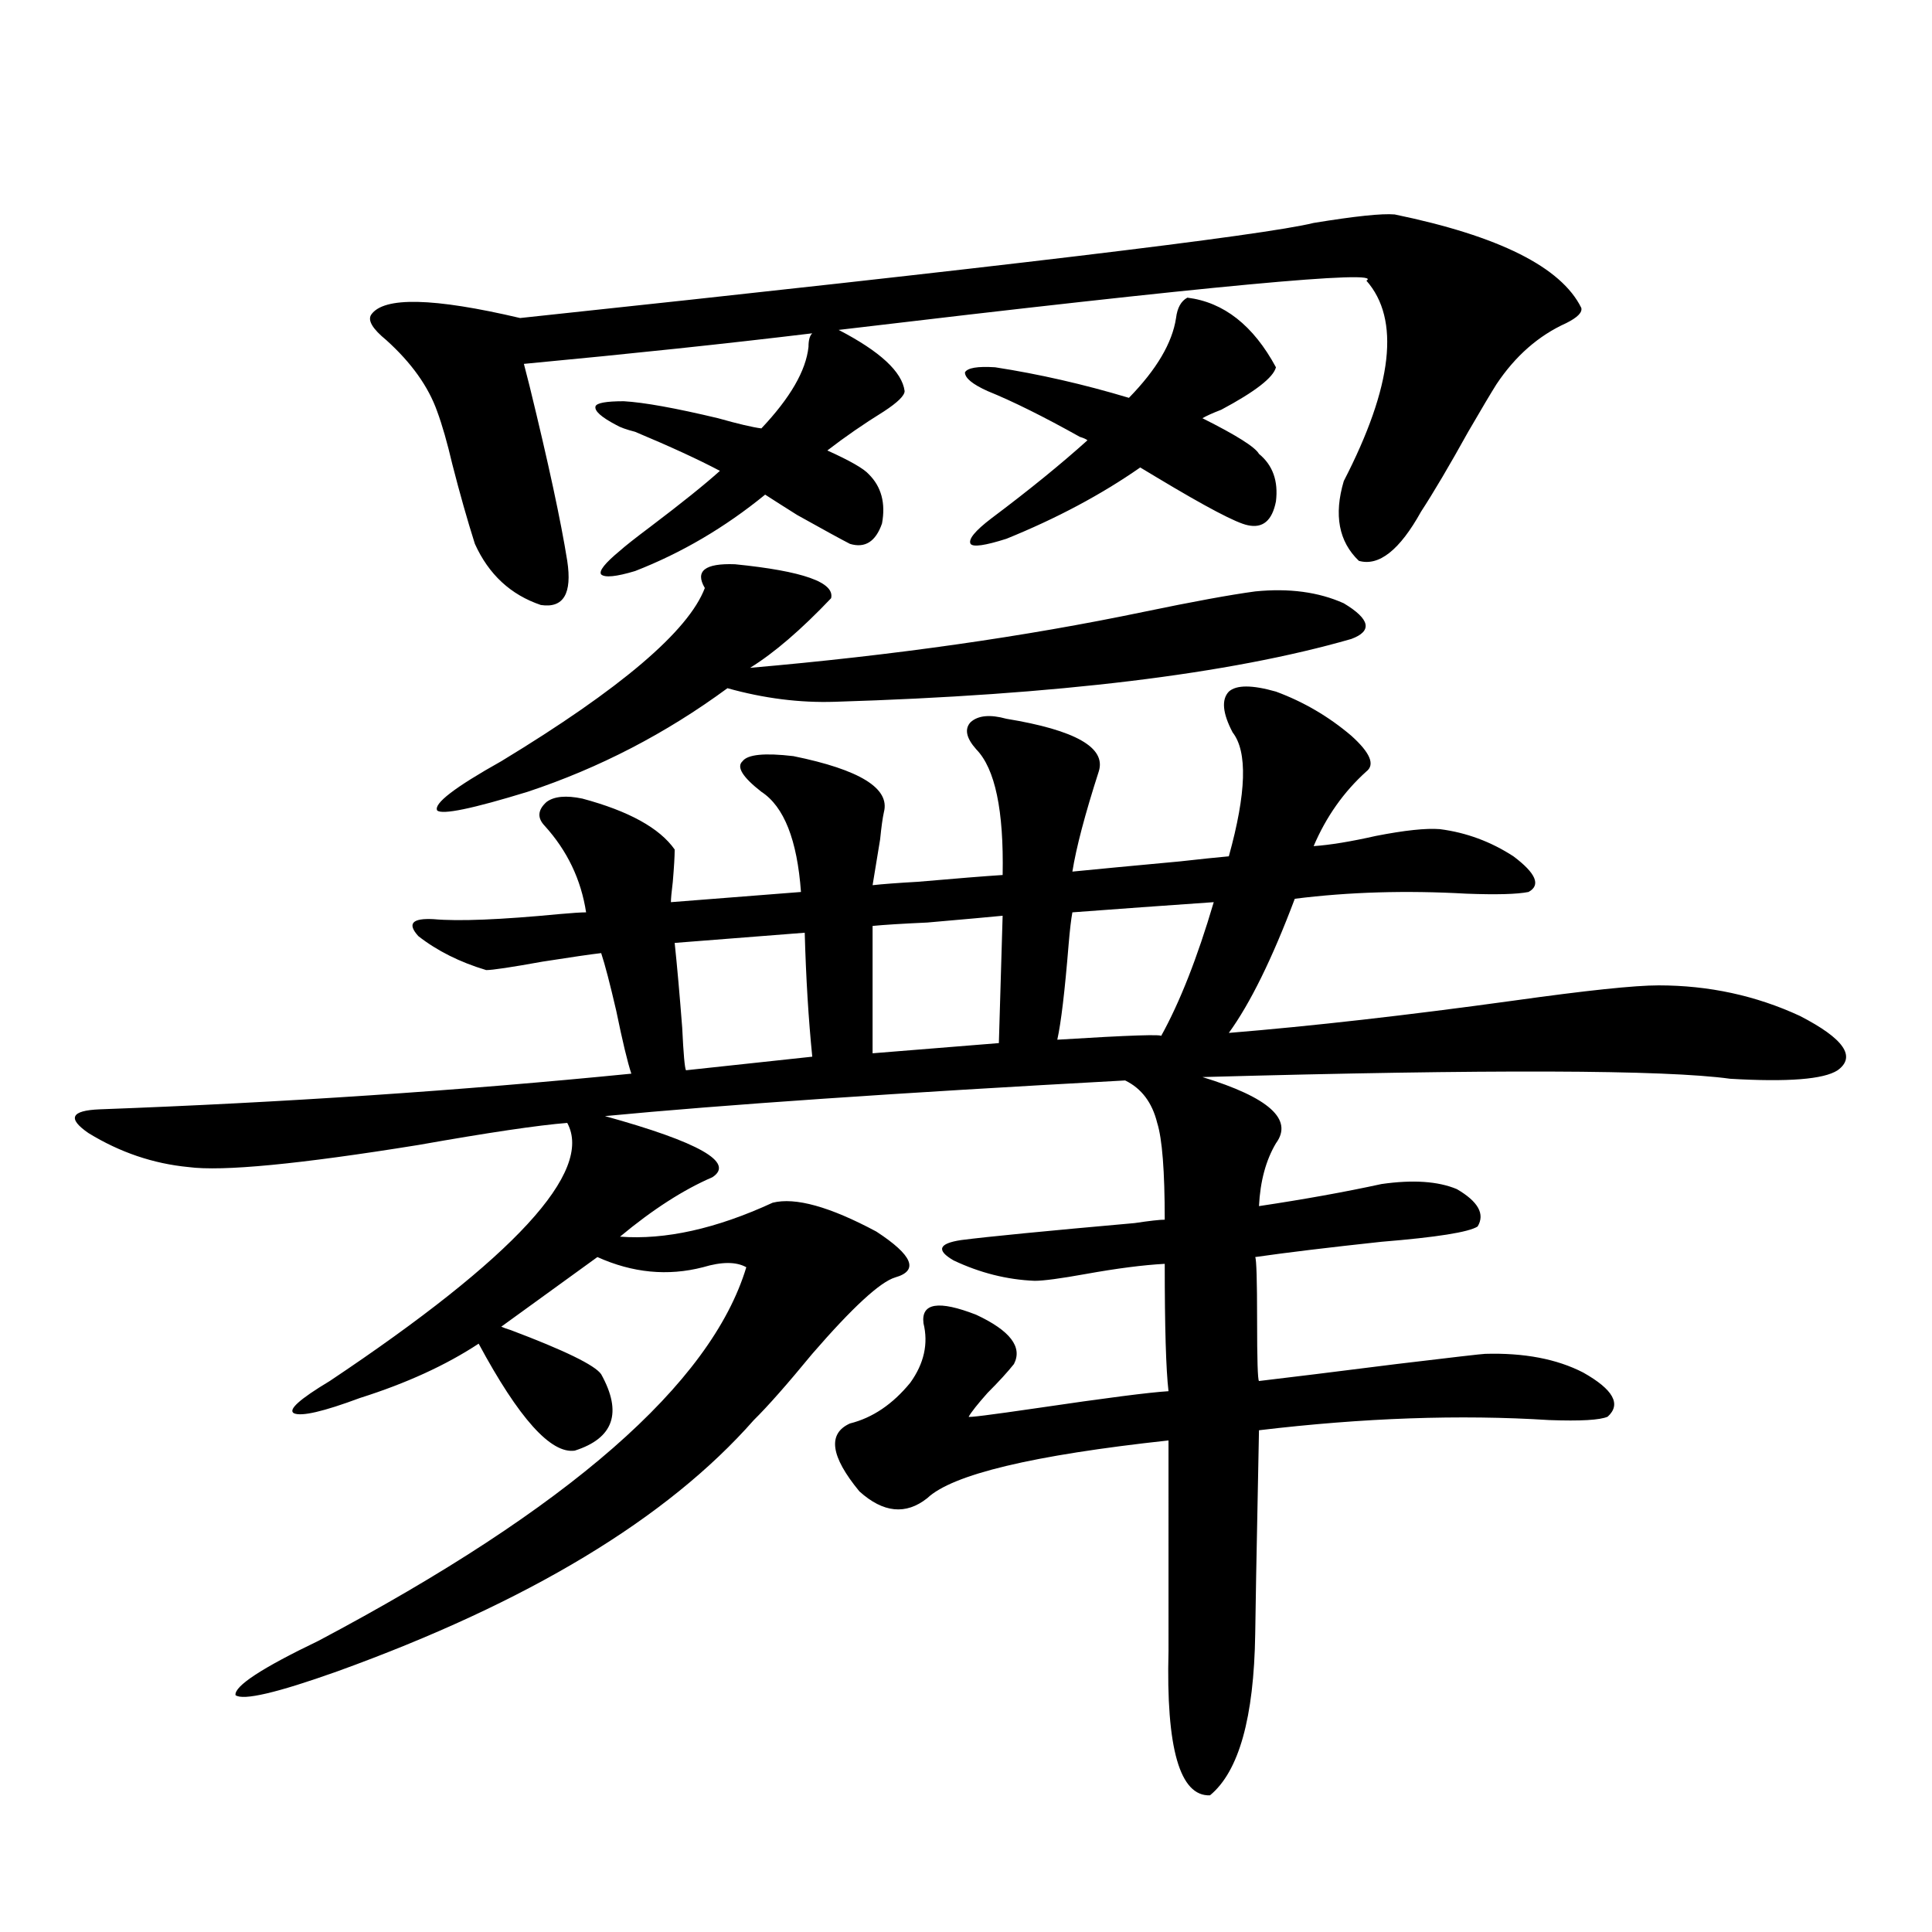 <?xml version="1.0" encoding="utf-8"?>
<!-- Generator: Adobe Illustrator 16.0.0, SVG Export Plug-In . SVG Version: 6.00 Build 0)  -->
<!DOCTYPE svg PUBLIC "-//W3C//DTD SVG 1.1//EN" "http://www.w3.org/Graphics/SVG/1.1/DTD/svg11.dtd">
<svg version="1.1" id="图层_1" xmlns="http://www.w3.org/2000/svg" xmlns:xlink="http://www.w3.org/1999/xlink" x="0px" y="0px"
	 width="1000px" height="1000px" viewBox="0 0 1000 1000" enable-background="new 0 0 1000 1000" xml:space="preserve">
<path d="M660.423,357.973c14.299,5.273,27.316,12.896,39.023,22.852c9.756,8.789,12.348,14.941,7.805,18.457
	c-11.707,10.547-20.822,23.442-27.316,38.672c8.445-0.577,19.177-2.335,32.194-5.273c14.954-2.925,26.006-4.093,33.17-3.516
	c13.658,1.758,26.341,6.454,38.048,14.063c11.707,8.789,14.299,14.941,7.805,18.457c-5.854,1.181-16.585,1.47-32.194,0.879
	c-31.219-1.758-60.821-0.879-88.778,2.637c-11.707,31.063-23.094,54.204-34.146,69.434c42.926-3.516,92.025-9.077,147.313-16.699
	c37.713-5.273,62.758-7.91,75.12-7.91c26.006,0,50.396,5.273,73.169,15.82c22.759,11.728,29.268,21.094,19.512,28.125
	c-7.164,4.696-25.7,6.152-55.608,4.395c-33.825-4.683-124.875-4.972-273.164-0.879c34.466,10.547,47.148,21.973,38.048,34.277
	c-5.213,8.789-8.14,19.638-8.78,32.52c23.414-3.516,44.542-7.319,63.413-11.426c16.25-2.335,29.268-1.456,39.023,2.637
	c11.052,6.454,14.634,12.896,10.731,19.336c-4.558,2.938-21.143,5.575-49.755,7.91c-27.316,2.938-49.114,5.575-65.364,7.91
	c0.641,1.181,0.976,12.017,0.976,32.52c0,20.517,0.32,31.063,0.976,31.641c14.954-1.758,38.688-4.683,71.218-8.789
	c29.268-3.516,44.542-5.273,45.853-5.273c20.152-0.577,37.072,2.637,50.73,9.668c15.609,8.789,19.832,16.411,12.683,22.852
	c-3.902,1.758-13.993,2.349-30.243,1.758c-46.188-2.925-96.263-1.167-150.24,5.273c-1.311,65.63-1.951,100.772-1.951,105.469
	c-0.655,43.354-8.46,71.191-23.414,83.496c-15.609,0.577-22.773-24.321-21.463-74.707V745.57
	c-70.242,7.622-111.872,17.578-124.875,29.883c-11.066,8.789-22.773,7.622-35.121-3.516c-14.969-18.155-16.585-29.883-4.878-35.156
	c11.707-2.925,22.104-9.956,31.219-21.094c7.149-9.956,9.421-20.215,6.829-30.762c-1.311-10.547,7.805-12.003,27.316-4.395
	c17.561,8.212,24.055,16.699,19.512,25.488c-3.262,4.106-7.805,9.091-13.658,14.941c-5.213,5.864-8.46,9.97-9.756,12.305
	c-0.655,0.591,11.052-0.879,35.121-4.395c35.762-5.273,58.535-8.198,68.291-8.789c-1.311-11.124-1.951-33.097-1.951-65.918
	c-11.066,0.591-24.725,2.349-40.975,5.273c-13.018,2.349-21.798,3.516-26.341,3.516c-14.313-0.577-28.292-4.093-41.95-10.547
	c-9.115-5.273-7.805-8.789,3.902-10.547c13.658-1.758,43.566-4.683,89.754-8.789c7.805-1.167,13.003-1.758,15.609-1.758
	c0-25.187-1.311-41.886-3.902-50.098c-2.606-10.547-8.14-17.866-16.585-21.973c-118.381,6.454-208.135,12.606-269.262,18.457
	c48.779,13.485,67.315,24.032,55.608,31.641c-14.969,6.454-30.898,16.699-47.804,30.762c23.414,1.758,49.755-4.093,79.022-17.578
	c11.707-2.925,29.588,2.06,53.657,14.941c18.856,12.305,22.104,20.215,9.756,23.73c-7.805,2.349-22.118,15.532-42.926,39.551
	c-13.018,15.82-23.094,27.246-30.243,34.277C345.309,786,273.436,829.354,174.581,865.102
	c-31.219,11.124-48.779,15.229-52.682,12.305c-0.655-4.696,13.658-14.063,42.926-28.125
	c129.418-68.555,203.242-133.003,221.458-193.359c-5.213-2.925-12.683-2.925-22.438,0c-18.216,4.696-36.432,2.938-54.633-5.273
	l-49.755,36.035c1.296,0.591,2.927,1.181,4.878,1.758c27.957,10.547,43.566,18.169,46.828,22.852
	c11.052,19.927,6.494,33.11-13.658,39.551c-12.362,1.758-28.947-16.699-49.755-55.371c-16.92,11.138-37.407,20.517-61.462,28.125
	c-18.871,7.031-30.243,9.668-34.146,7.91c-3.262-1.758,2.927-7.319,18.536-16.699c95.607-63.858,136.582-108.394,122.924-133.594
	c-14.969,1.181-40.654,4.985-77.071,11.426c-61.797,9.97-101.461,13.774-119.021,11.426c-18.216-1.758-35.456-7.608-51.706-17.578
	c-11.066-7.608-9.115-11.714,5.854-12.305c94.952-3.516,186.657-9.668,275.115-18.457c-1.951-5.851-4.558-16.699-7.805-32.52
	c-3.262-14.063-5.854-24.019-7.805-29.883c-5.213,0.591-15.289,2.06-30.243,4.395c-16.265,2.938-26.021,4.395-29.268,4.395
	c-13.658-4.093-25.365-9.956-35.121-17.578c-5.854-6.44-3.262-9.366,7.805-8.789c13.003,1.181,34.786,0.302,65.364-2.637
	c6.494-0.577,11.052-0.879,13.658-0.879c-2.606-16.987-9.756-31.929-21.463-44.824c-3.902-4.093-3.582-8.198,0.976-12.305
	c3.902-2.925,10.076-3.516,18.536-1.758c24.055,6.454,39.999,15.243,47.804,26.367c0,3.516-0.335,9.091-0.976,16.699
	c-0.655,5.273-0.976,8.789-0.976,10.547l67.315-5.273c-1.951-26.944-8.78-44.233-20.487-51.855
	c-9.756-7.608-13.018-12.882-9.756-15.82c2.592-3.516,11.372-4.395,26.341-2.637c34.466,7.031,50.075,16.699,46.828,29.004
	c-0.655,2.938-1.311,7.622-1.951,14.063c-1.951,11.728-3.262,19.638-3.902,23.73c5.198-0.577,13.003-1.167,23.414-1.758
	c20.152-1.758,34.786-2.925,43.901-3.516c0.641-33.398-3.902-55.069-13.658-65.039c-5.213-5.851-6.188-10.547-2.927-14.063
	c3.902-3.516,10.076-4.093,18.536-1.758c35.762,5.864,51.706,14.941,47.804,27.246c-7.164,22.274-11.707,39.551-13.658,51.855
	c11.707-1.167,30.243-2.925,55.608-5.273c10.396-1.167,18.856-2.046,25.365-2.637c9.101-32.808,9.756-54.19,1.951-64.16
	c-5.213-9.956-5.854-16.987-1.951-21.094C639.936,354.457,648.061,354.457,660.423,357.973z M468.232,202.406
	c0,2.349-3.582,5.864-10.731,10.547c-10.411,6.454-20.167,13.184-29.268,20.215c11.707,5.273,18.856,9.38,21.463,12.305
	c6.494,6.454,8.78,14.941,6.829,25.488c-3.262,9.38-8.78,12.896-16.585,10.547c-4.558-2.335-13.658-7.319-27.316-14.941
	c-6.509-4.093-12.042-7.608-16.585-10.547c-20.822,17.001-43.261,30.185-67.315,39.551c-9.756,2.938-15.609,3.516-17.561,1.758
	c-1.311-1.758,1.951-5.851,9.756-12.305c2.592-2.335,7.805-6.44,15.609-12.305c16.25-12.305,28.292-21.973,36.097-29.004
	c-11.066-5.851-25.7-12.593-43.901-20.215c-4.558-1.167-7.805-2.335-9.756-3.516c-7.805-4.093-11.387-7.319-10.731-9.668
	c0.641-1.758,5.519-2.637,14.634-2.637c10.396,0.591,26.661,3.516,48.779,8.789c10.396,2.938,17.881,4.696,22.438,5.273
	c14.954-15.82,23.079-29.883,24.39-42.188c0-3.516,0.641-5.851,1.951-7.031c-43.581,5.273-93.336,10.547-149.265,15.82
	c0.641,2.349,1.616,6.152,2.927,11.426c9.756,39.853,16.25,70.024,19.512,90.527c2.592,17.001-1.951,24.609-13.658,22.852
	c-15.609-5.273-26.996-15.82-34.146-31.641c-3.902-12.305-7.805-26.065-11.707-41.309c-2.606-11.124-5.213-20.215-7.805-27.246
	c-4.558-12.882-13.338-25.187-26.341-36.914c-7.164-5.851-9.756-10.245-7.805-13.184c6.494-9.366,32.194-8.789,77.071,1.758
	c247.799-26.367,384.701-42.765,410.722-49.219c21.463-3.516,35.441-4.972,41.95-4.395c53.978,11.138,86.172,27.246,96.583,48.34
	c0.641,2.349-1.951,4.985-7.805,7.91c-14.313,6.454-26.341,17.001-36.097,31.641c-2.606,4.106-7.484,12.305-14.634,24.609
	c-9.756,17.578-17.896,31.353-24.39,41.309c-11.066,19.927-21.798,28.427-32.194,25.488c-10.411-9.956-13.018-23.73-7.805-41.309
	c25.365-49.219,29.268-83.784,11.707-103.711c9.756-5.851-81.309,2.637-273.164,25.488
	C455.55,181.903,466.922,192.45,468.232,202.406z M380.43,292.055c35.121,3.516,51.706,9.38,49.755,17.578
	c-15.609,16.411-29.603,28.427-41.95,36.035c74.145-6.44,142.101-16.108,203.897-29.004c25.365-5.273,44.542-8.789,57.56-10.547
	c17.561-1.758,32.835,0.302,45.853,6.152c13.658,8.212,14.954,14.364,3.902,18.457c-63.093,18.169-152.191,29.004-267.311,32.52
	c-18.216,0.591-36.752-1.758-55.608-7.031c-31.874,23.442-66.34,41.309-103.412,53.613c-28.627,8.789-44.236,12.017-46.828,9.668
	c-1.951-3.516,9.101-12.003,33.17-25.488c61.782-37.491,96.903-67.374,105.363-89.648C359.607,295.57,364.82,291.478,380.43,292.055
	z M416.526,482.777l-67.315,5.273c1.296,12.305,2.592,26.958,3.902,43.945c0.641,13.485,1.296,20.806,1.951,21.973l65.364-7.031
	C418.478,527.602,417.167,506.22,416.526,482.777z M518.963,473.988c-5.854,0.591-18.871,1.758-39.023,3.516
	c-13.018,0.591-22.438,1.181-28.292,1.758v65.918l65.364-5.273L518.963,473.988z M660.423,190.102
	c-1.311,5.273-10.731,12.606-28.292,21.973c-4.558,1.758-7.805,3.228-9.756,4.395c17.561,8.789,27.316,14.941,29.268,18.457
	c7.149,5.864,10.076,14.063,8.78,24.609c-1.951,9.97-6.829,14.063-14.634,12.305c-5.854-1.167-21.463-9.366-46.828-24.609
	c-3.902-2.335-6.829-4.093-8.78-5.273c-20.167,14.063-43.261,26.367-69.267,36.914c-11.066,3.516-17.24,4.395-18.536,2.637
	c-1.311-2.335,2.271-6.729,10.731-13.184c19.512-14.64,36.097-28.125,49.755-40.43c-0.655-0.577-1.951-1.167-3.902-1.758
	c-18.871-10.547-34.801-18.457-47.804-23.73c-7.805-3.516-11.707-6.729-11.707-9.668c1.296-2.335,6.494-3.214,15.609-2.637
	c22.759,3.516,45.853,8.789,69.267,15.82c14.299-14.64,22.438-28.413,24.39-41.309c0.641-5.273,2.592-8.789,5.854-10.547
	C633.427,156.415,648.716,168.431,660.423,190.102z M628.229,466.957c-25.365,1.758-49.755,3.516-73.169,5.273
	c-0.655,3.516-1.311,9.091-1.951,16.699c-1.951,24.032-3.902,40.43-5.854,49.219c37.713-2.335,55.608-2.925,53.657-1.758
	C610.668,518.813,619.769,495.673,628.229,466.957z"/>
</svg>
